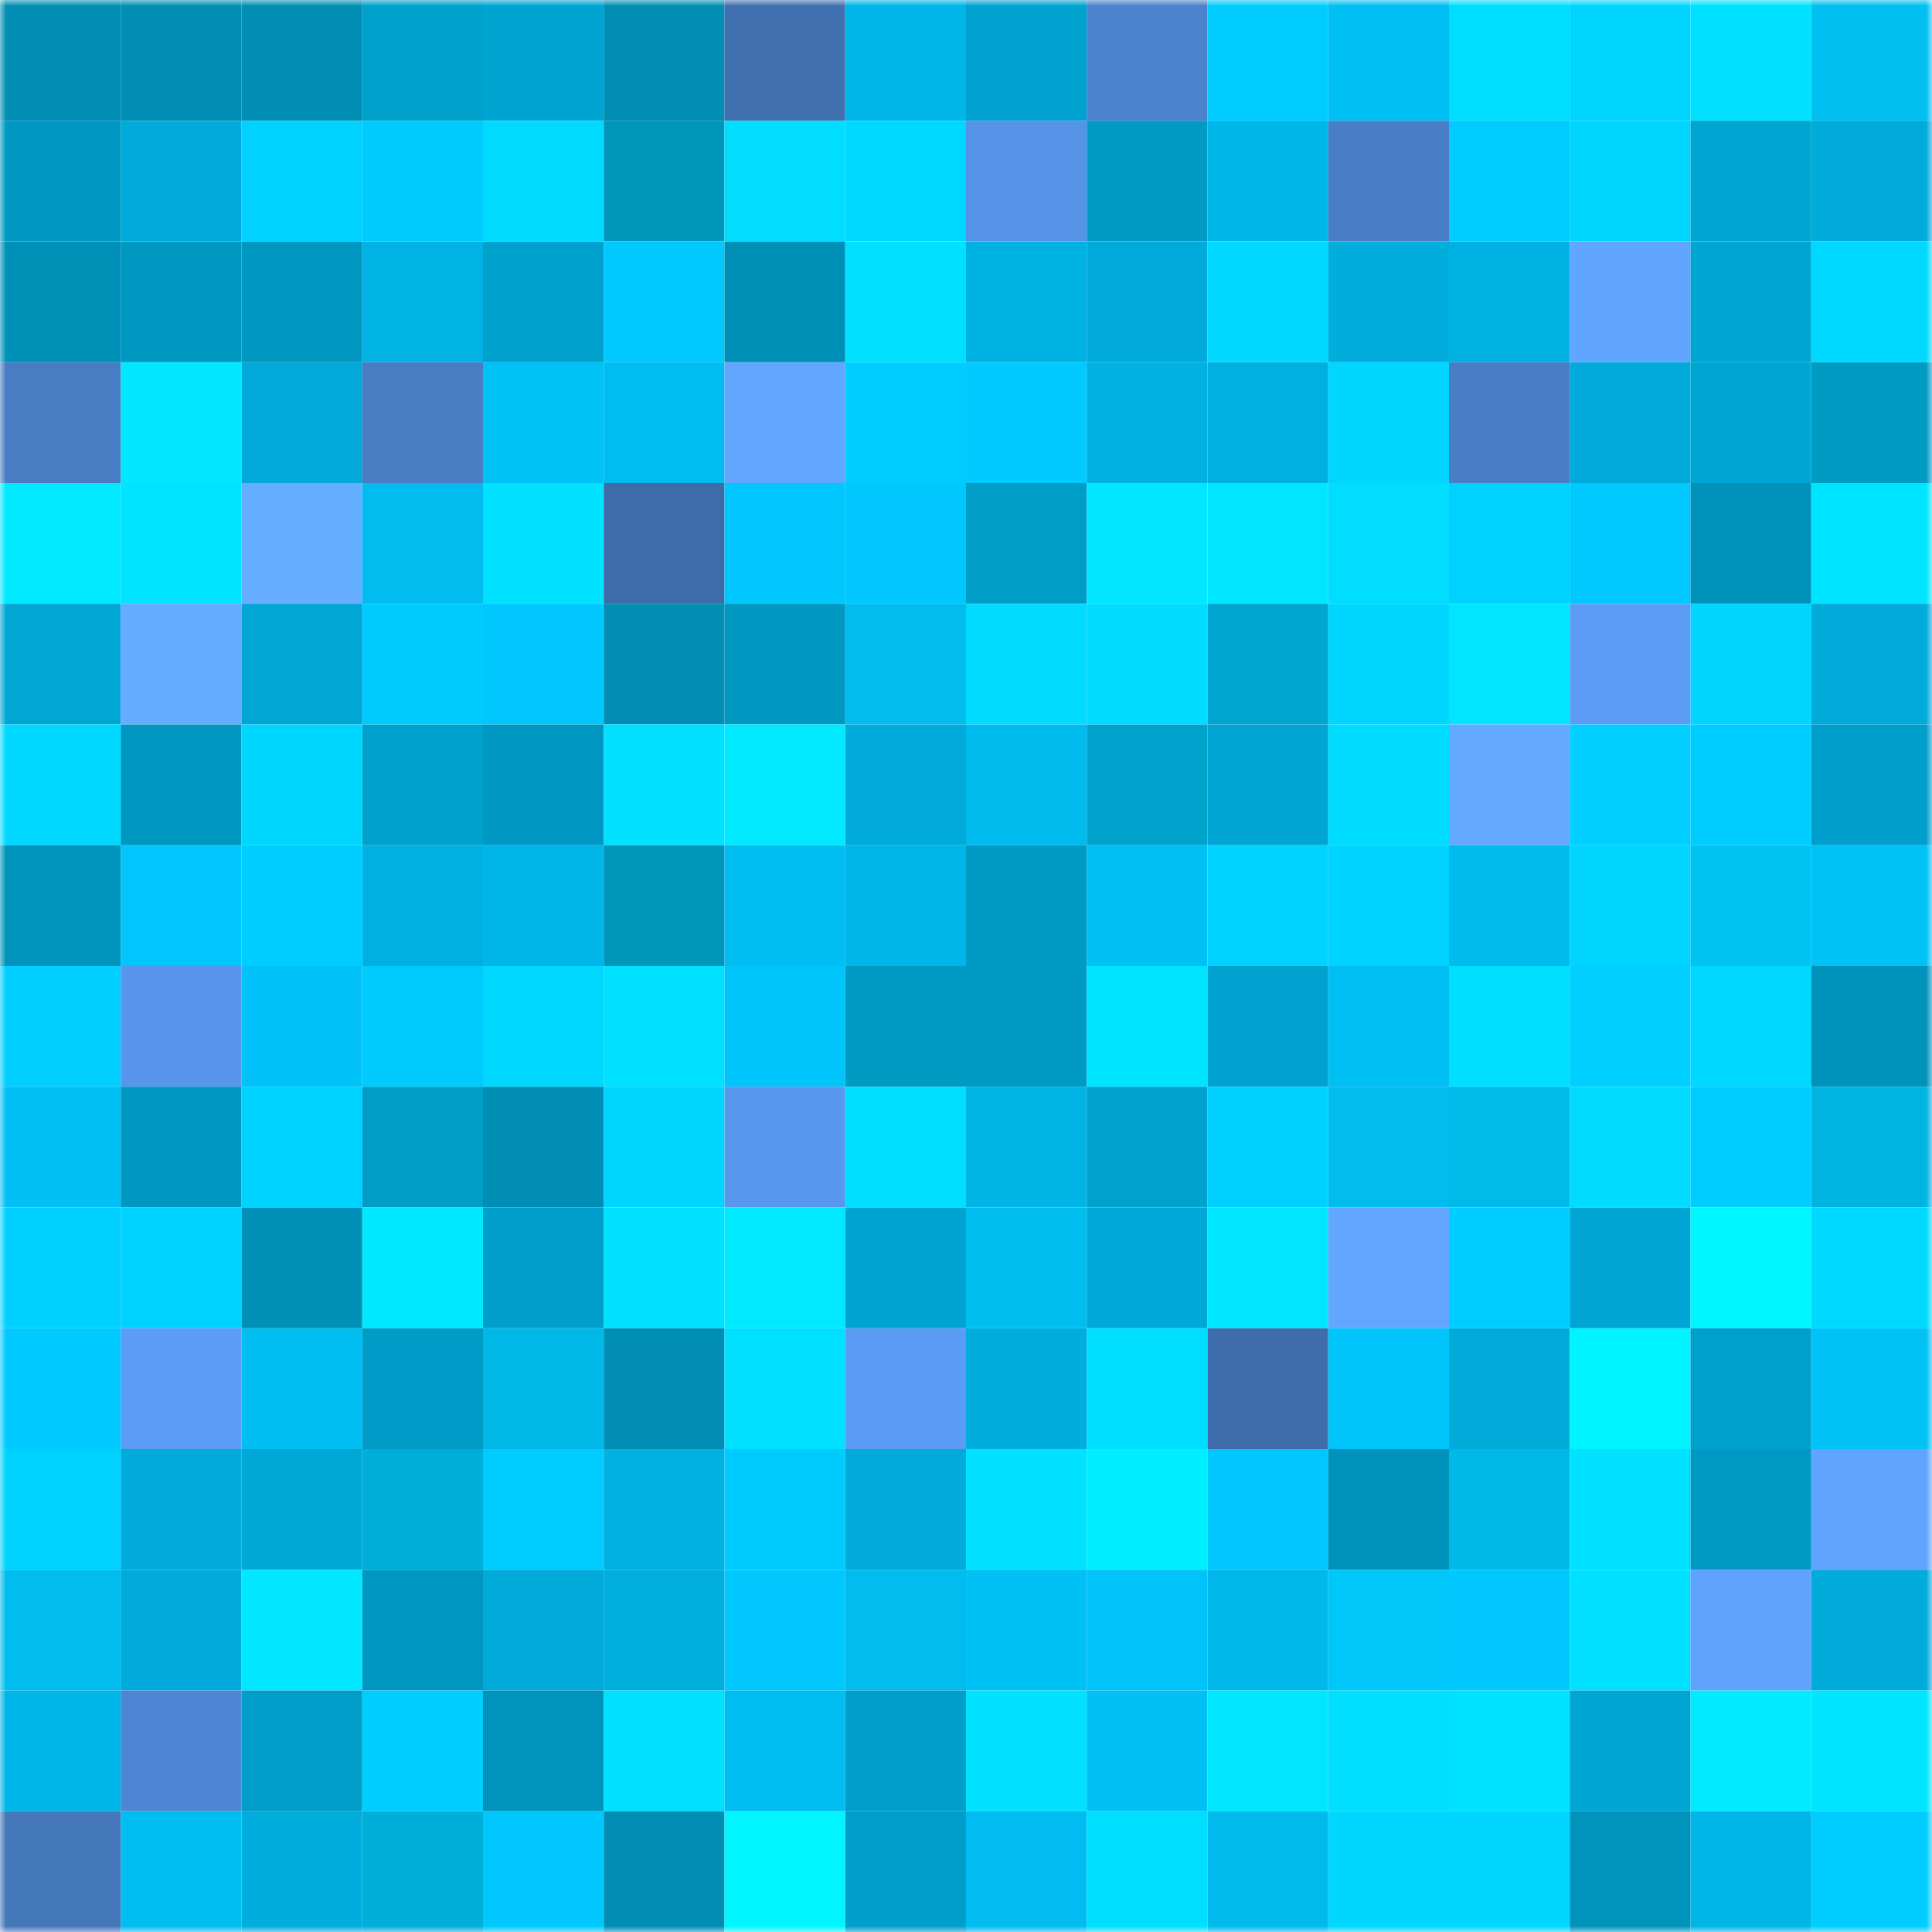 <svg viewBox="0 0 160 160" fill="none" role="img" xmlns="http://www.w3.org/2000/svg" width="240" height="240" name="ens%2Cdinamover.eth"><mask id="289335054" mask-type="alpha" maskUnits="userSpaceOnUse" x="0" y="0" width="160" height="160"><rect width="160" height="160" fill="#FFFFFF"></rect></mask><g mask="url(#289335054)"><rect x="0" y="0" width="10" height="10" fill="#008eb5"></rect><rect x="10" y="0" width="10" height="10" fill="#008eb5"></rect><rect x="20" y="0" width="10" height="10" fill="#008eb5"></rect><rect x="30" y="0" width="10" height="10" fill="#00a1ca"></rect><rect x="40" y="0" width="10" height="10" fill="#00a4d1"></rect><rect x="50" y="0" width="10" height="10" fill="#008eb5"></rect><rect x="60" y="0" width="10" height="10" fill="#4170b0"></rect><rect x="70" y="0" width="10" height="10" fill="#00b6e8"></rect><rect x="80" y="0" width="10" height="10" fill="#00a3d0"></rect><rect x="90" y="0" width="10" height="10" fill="#4b82cc"></rect><rect x="100" y="0" width="10" height="10" fill="#00ccff"></rect><rect x="110" y="0" width="10" height="10" fill="#00bff3"></rect><rect x="120" y="0" width="10" height="10" fill="#00deff"></rect><rect x="130" y="0" width="10" height="10" fill="#00d5ff"></rect><rect x="140" y="0" width="10" height="10" fill="#00e1ff"></rect><rect x="150" y="0" width="10" height="10" fill="#00c0f1"></rect><rect x="0" y="10" width="10" height="10" fill="#0098c2"></rect><rect x="10" y="10" width="10" height="10" fill="#00abdb"></rect><rect x="20" y="10" width="10" height="10" fill="#00d1ff"></rect><rect x="30" y="10" width="10" height="10" fill="#00cbff"></rect><rect x="40" y="10" width="10" height="10" fill="#00dbff"></rect><rect x="50" y="10" width="10" height="10" fill="#0096bc"></rect><rect x="60" y="10" width="10" height="10" fill="#00ddff"></rect><rect x="70" y="10" width="10" height="10" fill="#00d9ff"></rect><rect x="80" y="10" width="10" height="10" fill="#5593e7"></rect><rect x="90" y="10" width="10" height="10" fill="#009ac4"></rect><rect x="100" y="10" width="10" height="10" fill="#00b7e9"></rect><rect x="110" y="10" width="10" height="10" fill="#497ec7"></rect><rect x="120" y="10" width="10" height="10" fill="#00ccff"></rect><rect x="130" y="10" width="10" height="10" fill="#00d5ff"></rect><rect x="140" y="10" width="10" height="10" fill="#00a6d1"></rect><rect x="150" y="10" width="10" height="10" fill="#00aad9"></rect><rect x="0" y="20" width="10" height="10" fill="#0091b9"></rect><rect x="10" y="20" width="10" height="10" fill="#0097c0"></rect><rect x="20" y="20" width="10" height="10" fill="#0097c1"></rect><rect x="30" y="20" width="10" height="10" fill="#00b3e4"></rect><rect x="40" y="20" width="10" height="10" fill="#00a1cd"></rect><rect x="50" y="20" width="10" height="10" fill="#00c9ff"></rect><rect x="60" y="20" width="10" height="10" fill="#0090b7"></rect><rect x="70" y="20" width="10" height="10" fill="#00e0ff"></rect><rect x="80" y="20" width="10" height="10" fill="#00b2e3"></rect><rect x="90" y="20" width="10" height="10" fill="#00abdb"></rect><rect x="100" y="20" width="10" height="10" fill="#00d8ff"></rect><rect x="110" y="20" width="10" height="10" fill="#00addc"></rect><rect x="120" y="20" width="10" height="10" fill="#00b2e3"></rect><rect x="130" y="20" width="10" height="10" fill="#60a6ff"></rect><rect x="140" y="20" width="10" height="10" fill="#00a5d2"></rect><rect x="150" y="20" width="10" height="10" fill="#00d9ff"></rect><rect x="0" y="30" width="10" height="10" fill="#487cc3"></rect><rect x="10" y="30" width="10" height="10" fill="#00e7ff"></rect><rect x="20" y="30" width="10" height="10" fill="#00a9d8"></rect><rect x="30" y="30" width="10" height="10" fill="#487cc3"></rect><rect x="40" y="30" width="10" height="10" fill="#00c2f7"></rect><rect x="50" y="30" width="10" height="10" fill="#00bdf1"></rect><rect x="60" y="30" width="10" height="10" fill="#61a6ff"></rect><rect x="70" y="30" width="10" height="10" fill="#00cdff"></rect><rect x="80" y="30" width="10" height="10" fill="#00caff"></rect><rect x="90" y="30" width="10" height="10" fill="#00b1e2"></rect><rect x="100" y="30" width="10" height="10" fill="#00b0e1"></rect><rect x="110" y="30" width="10" height="10" fill="#00d6ff"></rect><rect x="120" y="30" width="10" height="10" fill="#497ec6"></rect><rect x="130" y="30" width="10" height="10" fill="#00abdb"></rect><rect x="140" y="30" width="10" height="10" fill="#00a6d3"></rect><rect x="150" y="30" width="10" height="10" fill="#009bc2"></rect><rect x="0" y="40" width="10" height="10" fill="#00e9ff"></rect><rect x="10" y="40" width="10" height="10" fill="#00e4ff"></rect><rect x="20" y="40" width="10" height="10" fill="#65aeff"></rect><rect x="30" y="40" width="10" height="10" fill="#00bcef"></rect><rect x="40" y="40" width="10" height="10" fill="#00e2ff"></rect><rect x="50" y="40" width="10" height="10" fill="#3e6ba9"></rect><rect x="60" y="40" width="10" height="10" fill="#00c7fe"></rect><rect x="70" y="40" width="10" height="10" fill="#00c8fe"></rect><rect x="80" y="40" width="10" height="10" fill="#009dc6"></rect><rect x="90" y="40" width="10" height="10" fill="#00e7ff"></rect><rect x="100" y="40" width="10" height="10" fill="#00e6ff"></rect><rect x="110" y="40" width="10" height="10" fill="#00ddff"></rect><rect x="120" y="40" width="10" height="10" fill="#00d2ff"></rect><rect x="130" y="40" width="10" height="10" fill="#00c9ff"></rect><rect x="140" y="40" width="10" height="10" fill="#0092ba"></rect><rect x="150" y="40" width="10" height="10" fill="#00e5ff"></rect><rect x="0" y="50" width="10" height="10" fill="#00a7d4"></rect><rect x="10" y="50" width="10" height="10" fill="#64acff"></rect><rect x="20" y="50" width="10" height="10" fill="#00a6d4"></rect><rect x="30" y="50" width="10" height="10" fill="#00cbff"></rect><rect x="40" y="50" width="10" height="10" fill="#00c7fe"></rect><rect x="50" y="50" width="10" height="10" fill="#008eb5"></rect><rect x="60" y="50" width="10" height="10" fill="#0097c0"></rect><rect x="70" y="50" width="10" height="10" fill="#00bcef"></rect><rect x="80" y="50" width="10" height="10" fill="#00dbff"></rect><rect x="90" y="50" width="10" height="10" fill="#00dbff"></rect><rect x="100" y="50" width="10" height="10" fill="#00a6d0"></rect><rect x="110" y="50" width="10" height="10" fill="#00d6ff"></rect><rect x="120" y="50" width="10" height="10" fill="#00e6ff"></rect><rect x="130" y="50" width="10" height="10" fill="#5b9df6"></rect><rect x="140" y="50" width="10" height="10" fill="#00d4ff"></rect><rect x="150" y="50" width="10" height="10" fill="#00aad9"></rect><rect x="0" y="60" width="10" height="10" fill="#00d8ff"></rect><rect x="10" y="60" width="10" height="10" fill="#0097c0"></rect><rect x="20" y="60" width="10" height="10" fill="#00d7ff"></rect><rect x="30" y="60" width="10" height="10" fill="#00a1cd"></rect><rect x="40" y="60" width="10" height="10" fill="#0098c2"></rect><rect x="50" y="60" width="10" height="10" fill="#00e1ff"></rect><rect x="60" y="60" width="10" height="10" fill="#00e9ff"></rect><rect x="70" y="60" width="10" height="10" fill="#00aad9"></rect><rect x="80" y="60" width="10" height="10" fill="#00bbee"></rect><rect x="90" y="60" width="10" height="10" fill="#00a3cc"></rect><rect x="100" y="60" width="10" height="10" fill="#00a5d3"></rect><rect x="110" y="60" width="10" height="10" fill="#00dcff"></rect><rect x="120" y="60" width="10" height="10" fill="#62a9ff"></rect><rect x="130" y="60" width="10" height="10" fill="#00cfff"></rect><rect x="140" y="60" width="10" height="10" fill="#00cdff"></rect><rect x="150" y="60" width="10" height="10" fill="#009eca"></rect><rect x="0" y="70" width="10" height="10" fill="#0093bb"></rect><rect x="10" y="70" width="10" height="10" fill="#00c6fd"></rect><rect x="20" y="70" width="10" height="10" fill="#00cdff"></rect><rect x="30" y="70" width="10" height="10" fill="#00b0e0"></rect><rect x="40" y="70" width="10" height="10" fill="#00b5e7"></rect><rect x="50" y="70" width="10" height="10" fill="#0096bc"></rect><rect x="60" y="70" width="10" height="10" fill="#00bef2"></rect><rect x="70" y="70" width="10" height="10" fill="#00b6e8"></rect><rect x="80" y="70" width="10" height="10" fill="#009ac4"></rect><rect x="90" y="70" width="10" height="10" fill="#00c0f5"></rect><rect x="100" y="70" width="10" height="10" fill="#00d3ff"></rect><rect x="110" y="70" width="10" height="10" fill="#00d3ff"></rect><rect x="120" y="70" width="10" height="10" fill="#00bbee"></rect><rect x="130" y="70" width="10" height="10" fill="#00d5ff"></rect><rect x="140" y="70" width="10" height="10" fill="#00c3f4"></rect><rect x="150" y="70" width="10" height="10" fill="#00c2f7"></rect><rect x="0" y="80" width="10" height="10" fill="#00cfff"></rect><rect x="10" y="80" width="10" height="10" fill="#5796ec"></rect><rect x="20" y="80" width="10" height="10" fill="#00c2f8"></rect><rect x="30" y="80" width="10" height="10" fill="#00cbff"></rect><rect x="40" y="80" width="10" height="10" fill="#00d8ff"></rect><rect x="50" y="80" width="10" height="10" fill="#00e1ff"></rect><rect x="60" y="80" width="10" height="10" fill="#00c5fb"></rect><rect x="70" y="80" width="10" height="10" fill="#009bc2"></rect><rect x="80" y="80" width="10" height="10" fill="#009ac4"></rect><rect x="90" y="80" width="10" height="10" fill="#00e4ff"></rect><rect x="100" y="80" width="10" height="10" fill="#00a3d0"></rect><rect x="110" y="80" width="10" height="10" fill="#00bff3"></rect><rect x="120" y="80" width="10" height="10" fill="#00dfff"></rect><rect x="130" y="80" width="10" height="10" fill="#00cfff"></rect><rect x="140" y="80" width="10" height="10" fill="#00d8ff"></rect><rect x="150" y="80" width="10" height="10" fill="#0092ba"></rect><rect x="0" y="90" width="10" height="10" fill="#00c0f5"></rect><rect x="10" y="90" width="10" height="10" fill="#0097c0"></rect><rect x="20" y="90" width="10" height="10" fill="#00d2ff"></rect><rect x="30" y="90" width="10" height="10" fill="#009ec6"></rect><rect x="40" y="90" width="10" height="10" fill="#008eb5"></rect><rect x="50" y="90" width="10" height="10" fill="#00d5ff"></rect><rect x="60" y="90" width="10" height="10" fill="#5897ee"></rect><rect x="70" y="90" width="10" height="10" fill="#00dfff"></rect><rect x="80" y="90" width="10" height="10" fill="#00b4e6"></rect><rect x="90" y="90" width="10" height="10" fill="#00a3cc"></rect><rect x="100" y="90" width="10" height="10" fill="#00d0ff"></rect><rect x="110" y="90" width="10" height="10" fill="#00bcef"></rect><rect x="120" y="90" width="10" height="10" fill="#00baea"></rect><rect x="130" y="90" width="10" height="10" fill="#00dbff"></rect><rect x="140" y="90" width="10" height="10" fill="#00cdff"></rect><rect x="150" y="90" width="10" height="10" fill="#00b4e2"></rect><rect x="0" y="100" width="10" height="10" fill="#00d0ff"></rect><rect x="10" y="100" width="10" height="10" fill="#00d2ff"></rect><rect x="20" y="100" width="10" height="10" fill="#008fb6"></rect><rect x="30" y="100" width="10" height="10" fill="#00e8ff"></rect><rect x="40" y="100" width="10" height="10" fill="#009fcb"></rect><rect x="50" y="100" width="10" height="10" fill="#00e1ff"></rect><rect x="60" y="100" width="10" height="10" fill="#00e9ff"></rect><rect x="70" y="100" width="10" height="10" fill="#00a4d1"></rect><rect x="80" y="100" width="10" height="10" fill="#00beef"></rect><rect x="90" y="100" width="10" height="10" fill="#00a8d7"></rect><rect x="100" y="100" width="10" height="10" fill="#00e6ff"></rect><rect x="110" y="100" width="10" height="10" fill="#61a7ff"></rect><rect x="120" y="100" width="10" height="10" fill="#00cdff"></rect><rect x="130" y="100" width="10" height="10" fill="#00a5d3"></rect><rect x="140" y="100" width="10" height="10" fill="#00f6ff"></rect><rect x="150" y="100" width="10" height="10" fill="#00d9ff"></rect><rect x="0" y="110" width="10" height="10" fill="#00caff"></rect><rect x="10" y="110" width="10" height="10" fill="#5b9df6"></rect><rect x="20" y="110" width="10" height="10" fill="#00bef2"></rect><rect x="30" y="110" width="10" height="10" fill="#009bc6"></rect><rect x="40" y="110" width="10" height="10" fill="#00b9e9"></rect><rect x="50" y="110" width="10" height="10" fill="#008eb5"></rect><rect x="60" y="110" width="10" height="10" fill="#00e0ff"></rect><rect x="70" y="110" width="10" height="10" fill="#5a9bf5"></rect><rect x="80" y="110" width="10" height="10" fill="#00addc"></rect><rect x="90" y="110" width="10" height="10" fill="#00deff"></rect><rect x="100" y="110" width="10" height="10" fill="#3f6cab"></rect><rect x="110" y="110" width="10" height="10" fill="#00c5fb"></rect><rect x="120" y="110" width="10" height="10" fill="#00abda"></rect><rect x="130" y="110" width="10" height="10" fill="#00f4ff"></rect><rect x="140" y="110" width="10" height="10" fill="#00a0cc"></rect><rect x="150" y="110" width="10" height="10" fill="#00c2f7"></rect><rect x="0" y="120" width="10" height="10" fill="#00d2ff"></rect><rect x="10" y="120" width="10" height="10" fill="#00abdb"></rect><rect x="20" y="120" width="10" height="10" fill="#00a8d6"></rect><rect x="30" y="120" width="10" height="10" fill="#00aeda"></rect><rect x="40" y="120" width="10" height="10" fill="#00ccff"></rect><rect x="50" y="120" width="10" height="10" fill="#00b1e2"></rect><rect x="60" y="120" width="10" height="10" fill="#00cbff"></rect><rect x="70" y="120" width="10" height="10" fill="#00aad9"></rect><rect x="80" y="120" width="10" height="10" fill="#00e2ff"></rect><rect x="90" y="120" width="10" height="10" fill="#00eeff"></rect><rect x="100" y="120" width="10" height="10" fill="#00c8ff"></rect><rect x="110" y="120" width="10" height="10" fill="#0092ba"></rect><rect x="120" y="120" width="10" height="10" fill="#00b9e8"></rect><rect x="130" y="120" width="10" height="10" fill="#00e1ff"></rect><rect x="140" y="120" width="10" height="10" fill="#0099c3"></rect><rect x="150" y="120" width="10" height="10" fill="#5fa4ff"></rect><rect x="0" y="130" width="10" height="10" fill="#00bcef"></rect><rect x="10" y="130" width="10" height="10" fill="#00abdb"></rect><rect x="20" y="130" width="10" height="10" fill="#00e7ff"></rect><rect x="30" y="130" width="10" height="10" fill="#0098c2"></rect><rect x="40" y="130" width="10" height="10" fill="#00abda"></rect><rect x="50" y="130" width="10" height="10" fill="#00afdc"></rect><rect x="60" y="130" width="10" height="10" fill="#00c8ff"></rect><rect x="70" y="130" width="10" height="10" fill="#00bcef"></rect><rect x="80" y="130" width="10" height="10" fill="#00c1f6"></rect><rect x="90" y="130" width="10" height="10" fill="#00c3f9"></rect><rect x="100" y="130" width="10" height="10" fill="#00b8eb"></rect><rect x="110" y="130" width="10" height="10" fill="#00c7f9"></rect><rect x="120" y="130" width="10" height="10" fill="#00c7fe"></rect><rect x="130" y="130" width="10" height="10" fill="#00e1ff"></rect><rect x="140" y="130" width="10" height="10" fill="#5fa3ff"></rect><rect x="150" y="130" width="10" height="10" fill="#00aad9"></rect><rect x="0" y="140" width="10" height="10" fill="#00b5e7"></rect><rect x="10" y="140" width="10" height="10" fill="#4e86d3"></rect><rect x="20" y="140" width="10" height="10" fill="#009dc8"></rect><rect x="30" y="140" width="10" height="10" fill="#00cdff"></rect><rect x="40" y="140" width="10" height="10" fill="#0093bb"></rect><rect x="50" y="140" width="10" height="10" fill="#00e1ff"></rect><rect x="60" y="140" width="10" height="10" fill="#00bef2"></rect><rect x="70" y="140" width="10" height="10" fill="#009eca"></rect><rect x="80" y="140" width="10" height="10" fill="#00e2ff"></rect><rect x="90" y="140" width="10" height="10" fill="#00c0f5"></rect><rect x="100" y="140" width="10" height="10" fill="#00e7ff"></rect><rect x="110" y="140" width="10" height="10" fill="#00dfff"></rect><rect x="120" y="140" width="10" height="10" fill="#00e3ff"></rect><rect x="130" y="140" width="10" height="10" fill="#00a5d3"></rect><rect x="140" y="140" width="10" height="10" fill="#00ebff"></rect><rect x="150" y="140" width="10" height="10" fill="#00e5ff"></rect><rect x="0" y="150" width="10" height="10" fill="#4577bb"></rect><rect x="10" y="150" width="10" height="10" fill="#00bdf1"></rect><rect x="20" y="150" width="10" height="10" fill="#00addd"></rect><rect x="30" y="150" width="10" height="10" fill="#00aeda"></rect><rect x="40" y="150" width="10" height="10" fill="#00c8ff"></rect><rect x="50" y="150" width="10" height="10" fill="#008eb5"></rect><rect x="60" y="150" width="10" height="10" fill="#00f5ff"></rect><rect x="70" y="150" width="10" height="10" fill="#009eca"></rect><rect x="80" y="150" width="10" height="10" fill="#00bcf0"></rect><rect x="90" y="150" width="10" height="10" fill="#00deff"></rect><rect x="100" y="150" width="10" height="10" fill="#00baed"></rect><rect x="110" y="150" width="10" height="10" fill="#00d6ff"></rect><rect x="120" y="150" width="10" height="10" fill="#00d6ff"></rect><rect x="130" y="150" width="10" height="10" fill="#0094bc"></rect><rect x="140" y="150" width="10" height="10" fill="#00b6e8"></rect><rect x="150" y="150" width="10" height="10" fill="#00cdff"></rect></g></svg>